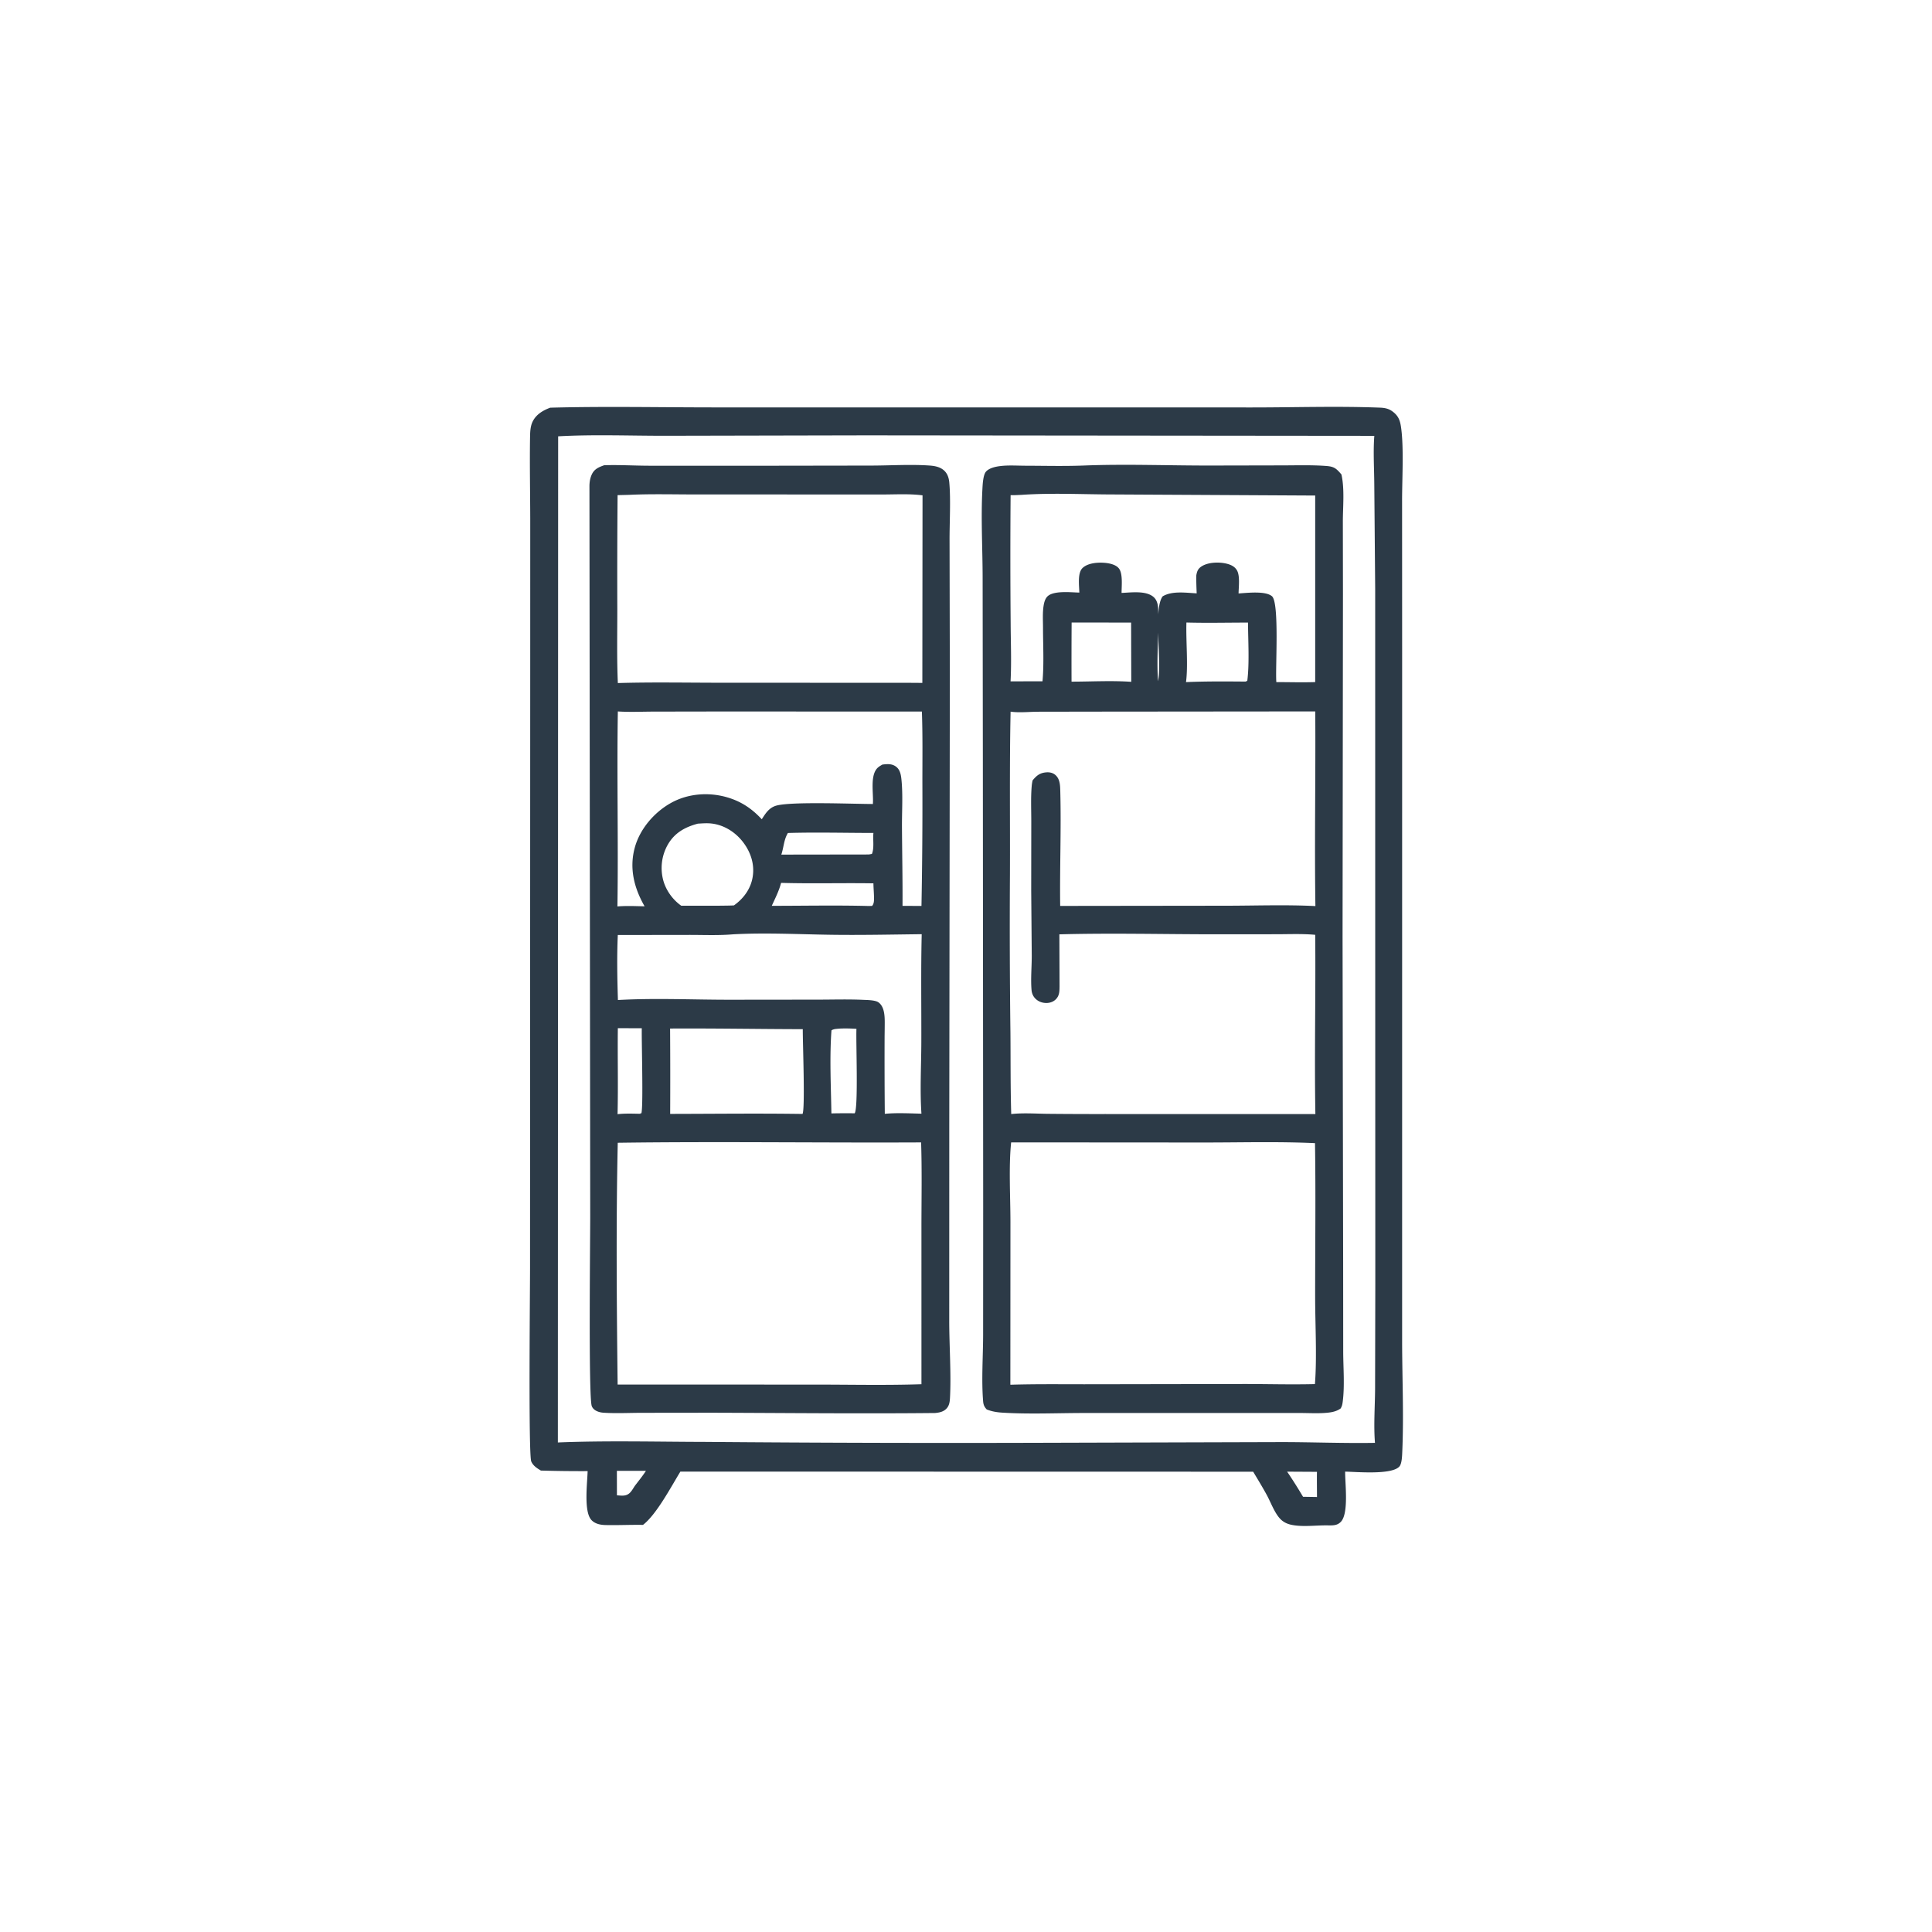 <svg version="1.1" xmlns="http://www.w3.org/2000/svg" style="display: block;" viewBox="0 0 2048 2048" width="1024" height="1024">
<path transform="translate(0,0)" fill="rgb(44,58,71)" d="M 583.306 432.165 C 640.285 430.638 697.578 431.826 754.588 431.857 L 1063 431.874 L 1327.16 431.909 C 1372.2 431.921 1417.8 430.38 1462.77 432.118 C 1467.7 432.308 1471.89 433.062 1475.97 436.051 C 1482.98 441.179 1484.36 446.527 1485.39 454.554 C 1488.16 476.184 1486.24 508.322 1486.27 531.107 L 1486.33 692.817 L 1486.32 1200.94 L 1486.31 1422.14 C 1486.37 1460.72 1488.14 1500.03 1486.48 1538.54 C 1486.3 1542.7 1486.14 1551.44 1483.44 1554.52 C 1475.37 1563.72 1437.59 1560.15 1425.91 1559.99 C 1425.75 1572.54 1429.98 1604.42 1421.28 1613.27 C 1417.26 1617.36 1412.59 1617 1407.25 1616.96 C 1394.97 1616.76 1379.78 1619 1367.93 1616.12 C 1363.37 1615.01 1359.52 1612.87 1356.41 1609.32 C 1350.69 1602.81 1347 1592.37 1342.8 1584.67 C 1338.26 1576.33 1333.29 1568.21 1328.41 1560.07 L 721.239 1559.95 C 711.238 1576.26 696.051 1605.23 681.602 1616.45 C 668.31 1616.21 654.964 1616.92 641.701 1616.61 C 636.361 1616.49 630.445 1615.26 626.756 1611.08 C 618.666 1601.92 622.6 1572 622.906 1559.45 A 1480.34 1480.34 0 0 1 573.381 1558.86 C 569.3 1556.43 565.064 1553.73 563.152 1549.18 C 560.068 1541.83 561.873 1369.69 561.865 1344.18 L 562.058 706.158 L 562.08 550.359 C 562.023 521.584 561.412 492.723 561.869 463.956 C 561.959 458.338 562.105 452.059 564.604 446.924 C 568.315 439.298 575.621 434.972 583.306 432.165 z M 918.349 461.489 L 704.952 461.938 C 667.408 461.966 629.1 460.415 591.66 462.521 L 591.356 1529.08 C 643.246 1526.98 695.622 1528.38 747.578 1528.49 A 31946.5 31946.5 0 0 0 1119.64 1529.38 L 1358.2 1528.69 C 1391.31 1528.69 1424.42 1530.06 1457.53 1529.49 C 1456 1510.7 1457.55 1491.02 1457.65 1472.14 L 1457.88 1361.09 L 1457.79 996.724 L 1457.75 624.06 L 1456.8 513.367 C 1456.69 496.496 1455.54 478.776 1456.83 462.015 L 918.349 461.489 z M 1364.39 1560.02 C 1370.37 1568.71 1375.87 1577.6 1381.29 1586.65 L 1396.07 1586.89 C 1396.04 1578 1395.89 1569.09 1396.02 1560.2 L 1364.39 1560.02 z M 653.921 1559.16 L 653.975 1585.11 C 658.913 1585.4 663.347 1586.31 667.362 1582.76 C 669.532 1580.83 671.26 1577.62 672.865 1575.21 C 676.823 1569.94 681.169 1564.71 684.714 1559.16 L 653.921 1559.16 z"/>
<path transform="translate(0,0)" fill="rgb(44,58,71)" d="M 640.459 493.178 C 656.088 492.627 672.052 493.637 687.733 493.681 L 804.682 493.709 L 923.822 493.53 C 944.103 493.483 965.386 492.088 985.542 493.501 C 990.496 493.848 995.646 494.781 999.692 497.864 C 1004.05 501.186 1005.78 506.012 1006.27 511.299 C 1007.97 529.581 1006.47 554.646 1006.57 573.58 L 1006.86 715.385 L 1006.27 1194.85 L 1006.23 1400.02 C 1006.22 1425.84 1008.41 1456.86 1007.02 1481.81 C 1006.8 1485.83 1006.36 1489.75 1003.57 1492.87 C 1000.28 1496.55 995.94 1497.39 991.247 1497.85 C 912.56 1498.65 833.699 1497.8 755.002 1497.56 L 679.826 1497.65 C 666.74 1497.69 653.275 1498.37 640.225 1497.58 C 637.813 1497.43 635.548 1497.04 633.307 1496.12 C 630.699 1495.05 628.333 1493.24 627.304 1490.53 C 623.701 1481.03 625.713 1309.53 625.656 1288.76 L 624.835 515.326 C 624.85 511.018 625.567 506.601 627.448 502.692 C 630.158 497.062 634.866 495.157 640.459 493.178 z M 654.849 1211.37 C 652.994 1295.7 653.727 1383.25 654.711 1467.67 L 864.234 1467.72 C 901.678 1467.72 939.358 1468.58 976.775 1467.33 L 976.765 1302.34 C 976.753 1271.96 977.411 1241.35 976.412 1211 C 869.253 1211.52 761.991 1209.9 654.849 1211.37 z M 666.495 524.575 L 654.667 524.868 A 10194.7 10194.7 0 0 0 654.378 645.574 C 654.393 671.708 653.791 697.951 654.946 724.061 C 691.47 722.989 728.196 723.73 764.739 723.733 L 962.75 723.794 L 977.723 723.902 L 977.919 525.078 C 963.992 523.259 949.328 524.184 935.281 524.178 L 860.03 524.156 L 736.503 524.13 C 713.235 524.127 689.737 523.464 666.495 524.575 z M 654.94 754.168 C 653.807 823.074 655.549 891.998 654.49 960.873 C 664.023 960.036 673.74 960.561 683.301 960.722 C 672.216 941.414 666.877 920.515 672.896 898.502 C 678.294 878.76 693.362 861.206 711.058 851.262 C 729.029 841.165 751.024 839.453 770.69 845.159 C 785.653 849.501 797 857.138 807.517 868.463 C 811.739 861.844 815.536 855.77 823.671 853.795 C 840.848 849.623 903.318 852.207 925.278 852.281 C 926.213 841.025 921.657 820.831 931.132 813.214 C 932.47 812.138 933.928 811.314 935.419 810.476 C 940.571 809.872 945.424 809.389 949.822 812.679 C 954.186 815.943 955.073 821.403 955.586 826.489 C 957.227 842.76 956.03 859.996 956.125 876.398 C 956.288 904.35 956.874 932.281 956.706 960.241 L 976.796 960.341 A 5718.08 5718.08 0 0 0 977.769 829.583 C 977.761 804.491 978.16 779.362 977.243 754.283 L 764.694 754.211 L 693.053 754.33 C 680.445 754.358 667.517 754.983 654.94 754.168 z M 777.081 990.42 C 761.913 991.717 746.332 991.045 731.108 991.041 L 654.899 991.147 C 653.865 1013.98 654.323 1037.22 655.021 1060.06 C 694.675 1057.82 735.047 1059.83 774.798 1059.76 L 866.394 1059.66 C 882.538 1059.66 898.93 1059.13 915.047 1059.87 C 919.322 1060.07 927.76 1060.07 931.203 1062.53 C 937.691 1067.16 937.87 1077.41 937.855 1084.52 A 1058.45 1058.45 0 0 1 937.711 1098.44 A 6459.43 6459.43 0 0 0 937.928 1180.7 C 950.566 1179.48 964.044 1180.25 976.766 1180.54 C 975.061 1155.63 976.571 1129.78 976.643 1104.8 C 976.754 1066.66 976.137 1028.4 977.049 990.277 C 944.23 990.646 911.318 991.404 878.503 990.864 C 844.985 990.313 810.559 988.592 777.081 990.42 z M 710.32 1090.29 A 7870.46 7870.46 0 0 1 710.404 1180.78 C 757.137 1180.72 803.971 1180.13 850.692 1180.83 C 853.649 1176.01 850.824 1102.94 850.992 1090.97 C 804.087 1090.88 757.241 1090.01 710.32 1090.29 z M 739.755 873.104 C 726.269 876.723 715.307 882.647 708.024 895.13 A 50.214 50.214 0 0 0 703.39 934.277 C 706.482 944.519 713.396 953.926 722.141 960.094 L 762.25 960.091 C 767.5 960.004 772.79 960.055 778.03 959.745 C 788.32 952.381 795.862 942.169 797.885 929.452 C 799.969 916.353 795.974 903.868 788.164 893.357 C 780.086 882.484 767.928 874.562 754.342 872.976 C 749.526 872.413 744.581 872.817 739.755 873.104 z M 827.986 935.886 C 825.807 944.378 821.723 952.248 818.124 960.208 C 852.118 960.215 886.277 959.494 920.25 960.378 L 924.402 960.326 C 926.184 958.457 926.453 955.778 926.49 953.281 C 926.573 947.699 925.927 941.992 925.87 936.376 C 893.258 935.849 860.58 936.83 827.986 935.886 z M 889.374 1090.4 C 886.465 1090.72 883.907 1090.64 881.391 1092.23 C 879.282 1121.03 880.855 1151.34 881.315 1180.26 A 676.244 676.244 0 0 1 906.003 1180.15 C 910.002 1174.27 907.208 1103.6 907.871 1090.6 C 901.632 1090.22 895.619 1090.02 889.374 1090.4 z M 654.937 1089.9 C 654.567 1120.25 655.375 1150.76 654.629 1181.07 C 662.672 1180.17 670.789 1180.52 678.866 1180.67 L 678.784 1180.02 L 679.853 1180.26 C 682.102 1173.82 679.994 1103.56 680.324 1090 L 654.937 1089.9 z M 835.209 883.003 C 830.802 890.298 830.905 898.035 828.226 905.918 L 921.004 905.786 L 924.259 905.207 C 926.929 898.829 925.098 889.852 925.87 882.958 C 895.711 882.946 865.337 882.113 835.209 883.003 z"/>
<path transform="translate(0,0)" fill="rgb(44,58,71)" d="M 1148.81 493.482 C 1193.78 491.725 1239.49 493.592 1284.53 493.486 L 1359.29 493.332 C 1374.82 493.307 1390.59 492.783 1406.08 493.955 C 1414.25 494.574 1416.61 496.664 1421.97 502.931 C 1422.04 503.25 1422.12 503.57 1422.18 503.89 C 1425.36 519.078 1423.51 537.31 1423.48 552.78 L 1423.59 629.269 L 1423.17 992.581 L 1423.79 1338.36 L 1423.86 1433.26 C 1423.92 1450.04 1425.47 1468.42 1423.44 1485.06 C 1423.07 1488.05 1422.75 1490.46 1421.1 1493.06 C 1417.19 1495.82 1413.01 1496.86 1408.29 1497.42 C 1398.68 1498.55 1388.29 1497.85 1378.57 1497.84 L 1325.25 1497.8 L 1150.43 1497.84 C 1121.37 1497.81 1091.38 1499.27 1062.42 1497.46 C 1056.79 1497.11 1051.2 1496.21 1045.96 1494.06 C 1043.37 1491.29 1042.45 1489.07 1042.14 1485.35 C 1040.3 1462.66 1042.08 1438.35 1042.15 1415.49 L 1042.21 1278.93 L 1041.87 809.552 L 1041.63 612.647 C 1041.6 581.504 1039.73 549.762 1041.38 518.707 C 1041.64 513.884 1042.04 503.411 1045.26 499.859 C 1048.64 496.125 1055.2 494.704 1059.97 494.092 C 1068.79 492.961 1078.27 493.663 1087.19 493.684 C 1107.7 493.732 1128.32 494.268 1148.81 493.482 z M 1071.27 754.376 C 1070.06 811.91 1070.82 869.569 1070.58 927.123 A 8882.44 8882.44 0 0 0 1071.11 1095.11 C 1071.34 1123.7 1071.08 1152.38 1071.94 1180.96 C 1084.53 1179.56 1097.77 1180.56 1110.43 1180.69 A 5194.99 5194.99 0 0 0 1171.13 1180.93 L 1394.36 1180.97 C 1393.24 1117.66 1394.79 1054.26 1394.18 990.936 C 1380.66 989.706 1366.83 990.304 1353.26 990.325 L 1288.86 990.38 C 1233.67 990.383 1178.14 988.943 1122.98 990.444 L 1123.17 1045.52 C 1123.08 1050.73 1123.15 1055.27 1119.31 1059.22 C 1116.58 1062.04 1112.63 1063.31 1108.76 1063.22 C 1104.3 1063.11 1099.97 1061.35 1097 1057.98 C 1094.83 1055.5 1093.75 1052.67 1093.47 1049.42 C 1092.47 1037.47 1093.72 1025.02 1093.7 1013.02 L 1093.12 944.106 L 1093.2 871.641 C 1093.23 858.932 1092.56 845.624 1093.67 832.995 C 1093.84 831.08 1094.19 829.163 1094.57 827.278 C 1098.83 822.123 1102.25 819.259 1109.17 818.727 C 1112.62 818.461 1116.02 819.166 1118.7 821.47 C 1123.88 825.923 1123.8 833.154 1123.96 839.429 C 1125 879.672 1123.31 920.052 1123.84 960.317 L 1299.71 960.102 C 1331.13 960.084 1363.01 958.896 1394.38 960.48 C 1393.35 891.74 1394.71 822.899 1394.22 754.139 L 1162.31 754.351 L 1100.49 754.456 C 1091.09 754.499 1080.48 755.719 1071.27 754.376 z M 1071.86 1210.97 C 1069.17 1236.06 1071.11 1269.58 1071.11 1295.4 L 1071.02 1467.87 C 1100.62 1466.98 1130.33 1467.47 1159.95 1467.37 L 1319.4 1467.1 C 1344.17 1467.12 1369.12 1467.84 1393.88 1467.2 C 1396.11 1438.83 1394.12 1403.63 1394.11 1374.59 C 1394.08 1320.35 1394.82 1266.01 1393.95 1211.78 C 1354.15 1209.95 1313.82 1211.16 1273.94 1211.1 L 1071.86 1210.97 z M 1082.75 524.579 C 1078.94 524.73 1075.09 525.01 1071.28 524.885 A 8289.14 8289.14 0 0 0 1071.33 660.118 C 1071.41 680.729 1072.33 701.718 1071.23 722.269 L 1105.08 722.183 L 1105.2 720.895 C 1106.72 702.616 1105.64 683.605 1105.63 665.244 C 1105.62 657.773 1105.08 649.872 1106.2 642.476 C 1106.77 638.694 1107.89 634.145 1111 631.644 C 1118.1 625.924 1135.52 627.999 1144.14 628.157 C 1143.98 620.918 1142 607.41 1147.55 602.113 C 1153.1 596.813 1163.34 596.055 1170.56 596.592 C 1175.58 596.965 1182.73 598.327 1186.07 602.553 C 1190.45 608.106 1188.9 621.446 1188.92 628.526 C 1198.8 628.131 1214.82 625.775 1222.87 632.895 C 1226.5 636.109 1227.52 640.875 1227.69 645.523 C 1228.61 670.965 1225.83 696.555 1227.55 722.11 C 1231.85 701.309 1222.26 645.492 1232.5 632.123 C 1242.68 626.11 1257.08 628.412 1268.53 628.97 C 1268.28 622.563 1267.99 616.172 1268.15 609.759 C 1268.93 605.514 1269.96 602.801 1273.71 600.39 C 1280.98 595.71 1293.14 595.516 1301.24 597.77 C 1305.58 598.978 1309.49 601.049 1311.56 605.211 C 1314.49 611.107 1313.04 622.457 1312.93 629.083 C 1321.61 628.567 1341.36 626.099 1348.32 632.025 C 1356.41 638.904 1351.78 708.532 1352.97 723.068 C 1366.67 723.061 1380.48 723.505 1394.16 723.045 L 1394.16 525.297 L 1180.84 524.146 C 1148.5 524.126 1114.94 522.331 1082.75 524.579 z M 1257.66 659.883 C 1257.02 679.151 1259.61 705.137 1257.22 723.07 C 1278.24 722.151 1299.38 722.329 1320.41 722.496 L 1322.19 721.673 C 1324.55 702.603 1323.03 679.431 1322.94 659.954 C 1301.23 659.941 1279.35 660.493 1257.66 659.883 z M 1199.02 659.945 L 1135.97 659.88 A 6081.71 6081.71 0 0 0 1135.88 722.58 C 1156.71 722.562 1178.48 721.298 1199.18 722.76 L 1199.02 659.945 z"/>
</svg>